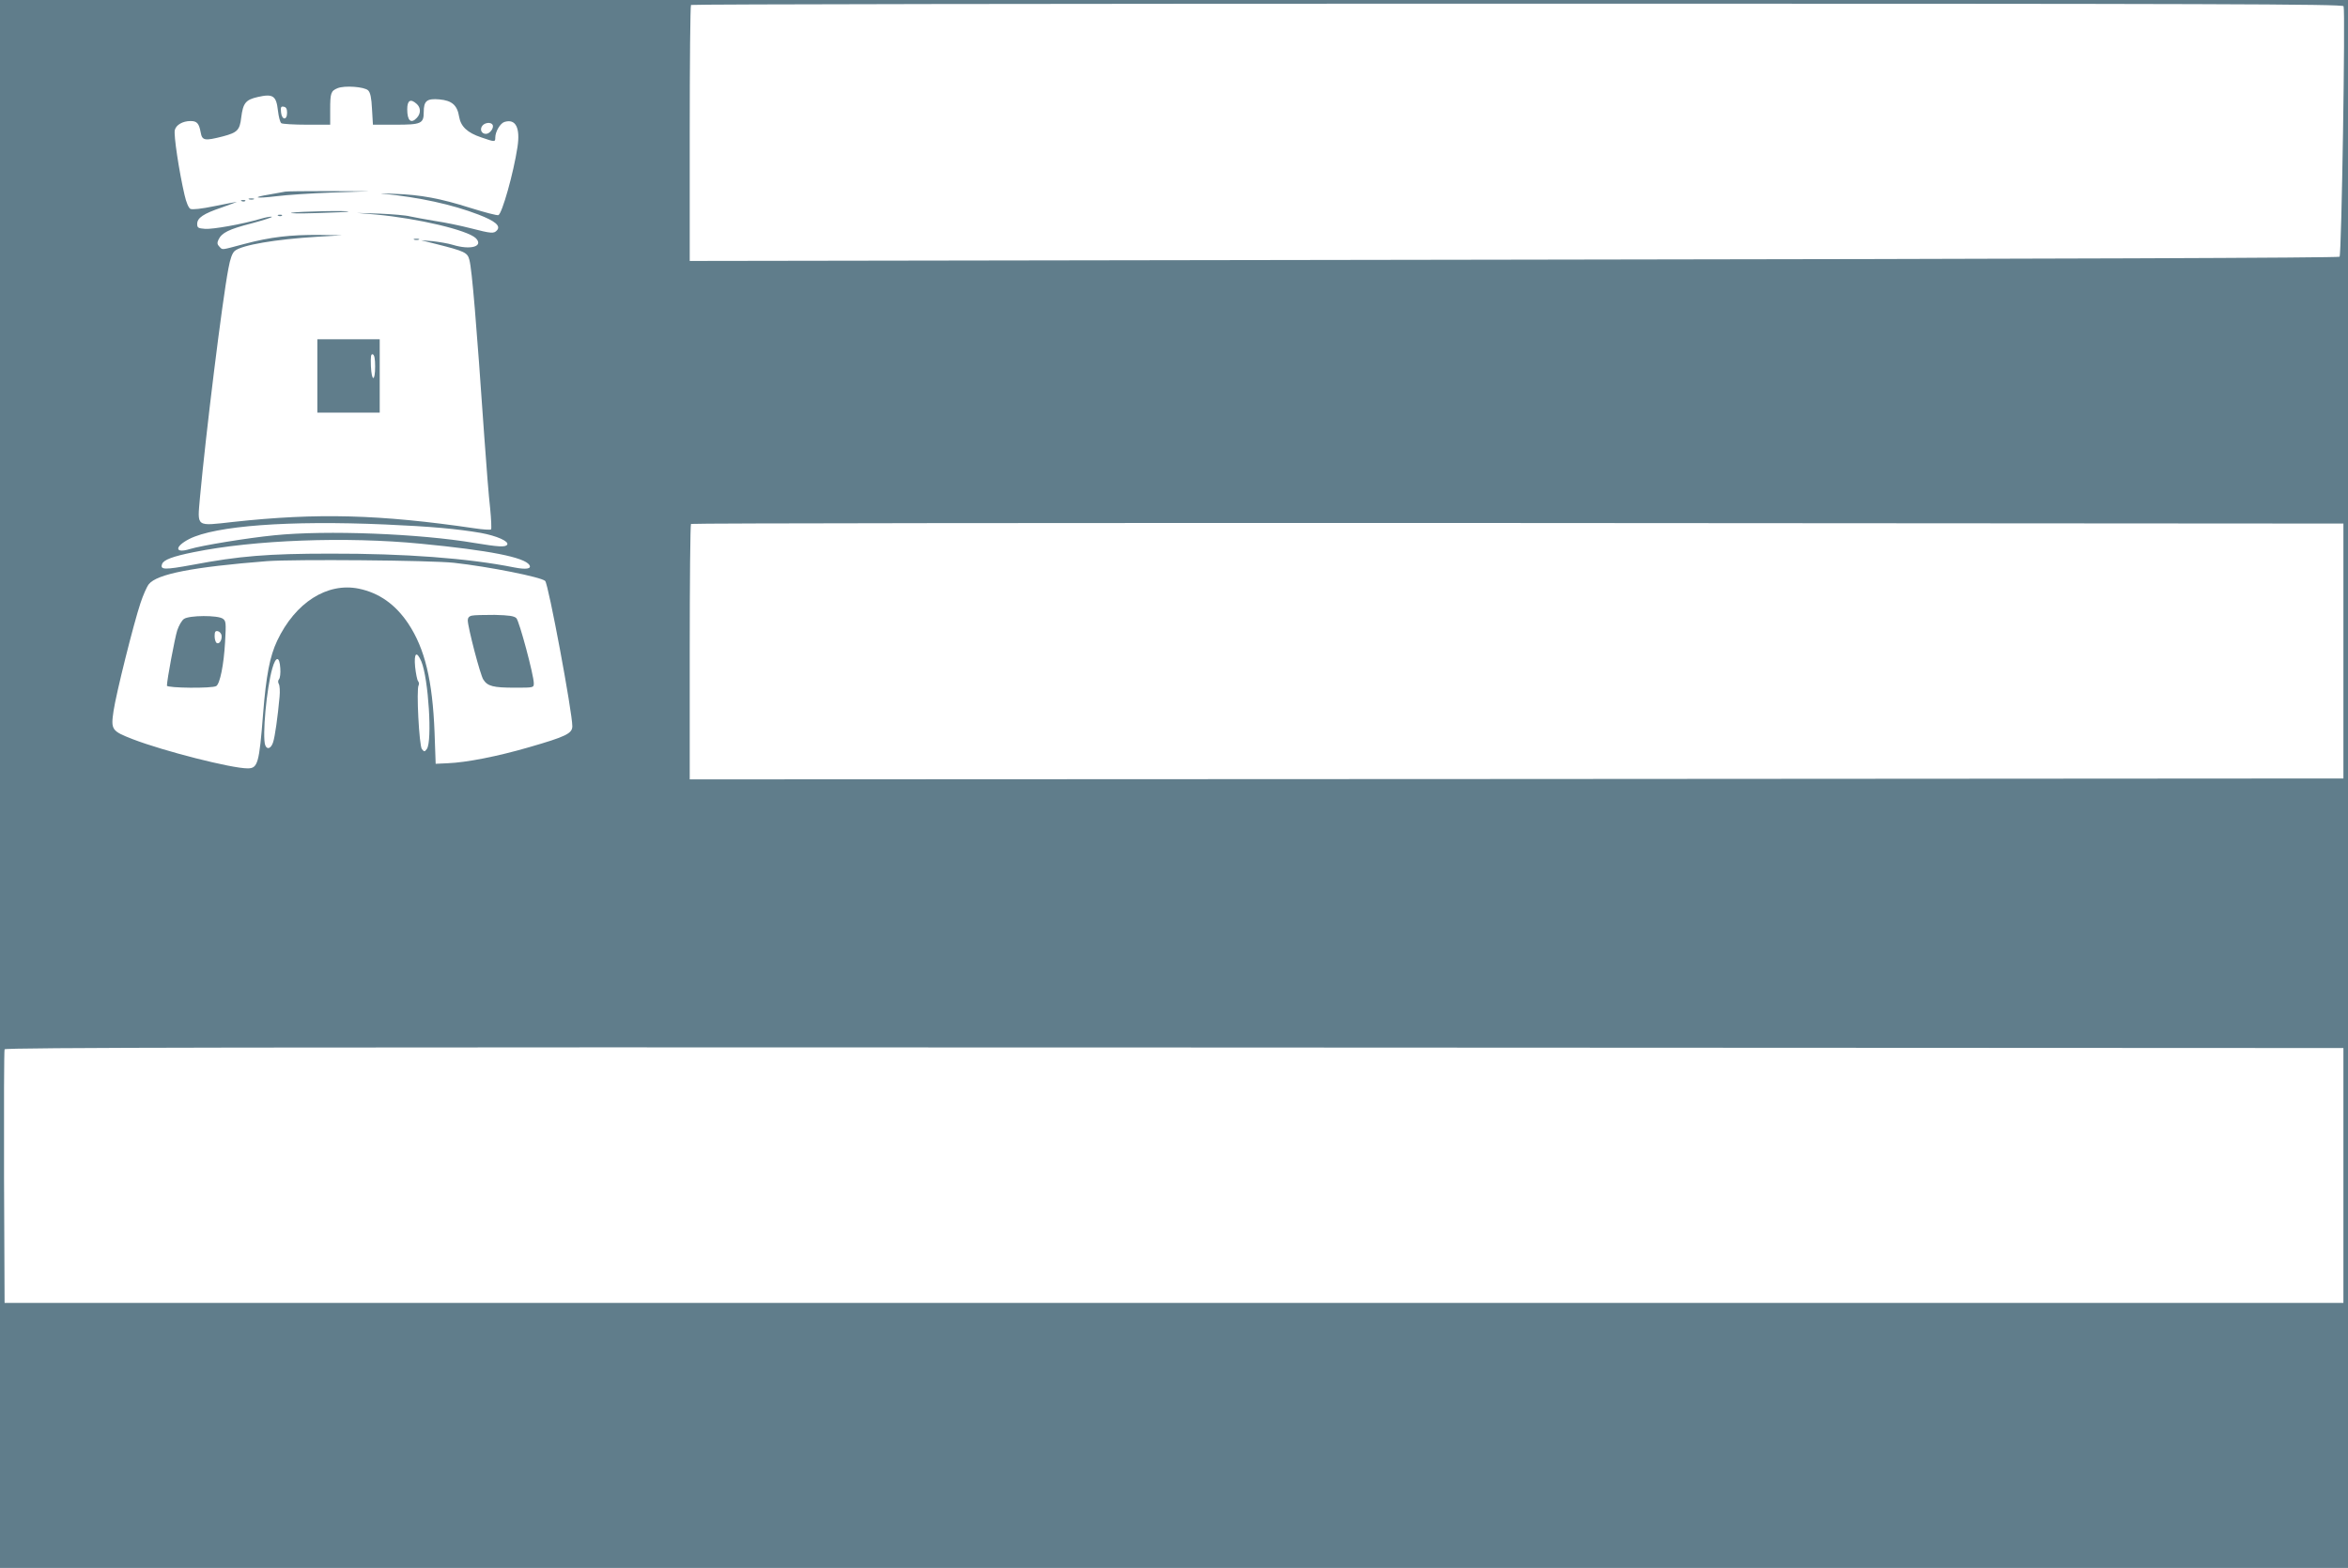 <?xml version="1.0" standalone="no"?>
<!DOCTYPE svg PUBLIC "-//W3C//DTD SVG 20010904//EN"
 "http://www.w3.org/TR/2001/REC-SVG-20010904/DTD/svg10.dtd">
<svg version="1.0" xmlns="http://www.w3.org/2000/svg"
 width="1280pt" height="855pt" viewBox="0 0 1280 855"
 preserveAspectRatio="xMidYMid meet">
<g transform="translate(0,855) scale(0.1,-0.1)"
fill="#607d8b" stroke="none">
<path d="M0 4275 l0 -4275 6400 0 6400 0 0 4275 0 4275 -6400 0 -6400 0 0
-4275z m12776 4241 c10 -26 -11 -1355 -22 -1366 -6 -6 -1534 -12 -4502 -16
l-4492 -7 0 695 c0 382 3 698 7 701 3 4 2031 7 4505 7 3836 0 4499 -2 4504
-14z m-10769 -459 c12 -12 18 -40 21 -102 l5 -85 123 0 c140 0 154 6 154 69 0
61 17 75 85 69 69 -6 98 -32 108 -95 9 -53 45 -87 120 -112 75 -26 77 -26 77
-1 0 32 27 78 50 85 61 19 87 -31 71 -137 -22 -144 -84 -363 -104 -371 -7 -3
-75 15 -152 39 -164 52 -271 72 -415 77 -58 3 -87 3 -65 1 202 -20 380 -59
523 -114 91 -35 122 -61 102 -85 -17 -20 -30 -19 -143 10 -54 14 -141 32 -195
40 -53 9 -115 20 -137 25 -22 6 -96 12 -165 15 l-125 4 105 -9 c229 -21 499
-85 544 -129 44 -45 -29 -66 -126 -36 -26 8 -76 16 -110 20 l-63 5 80 -20
c159 -40 174 -47 184 -88 14 -53 38 -340 81 -962 11 -157 25 -333 32 -392 6
-60 8 -111 5 -115 -4 -3 -44 -1 -89 6 -518 76 -857 85 -1316 35 -207 -23 -196
-31 -182 132 32 349 121 1071 155 1249 10 55 21 85 35 97 39 32 221 63 450 77
l135 8 -125 2 c-157 1 -264 -11 -407 -49 -132 -35 -118 -34 -137 -15 -12 12
-13 21 -5 38 18 38 56 57 181 89 67 18 116 34 110 36 -6 2 -35 -3 -64 -12
-100 -29 -258 -57 -300 -54 -38 3 -43 6 -43 27 0 33 34 56 135 90 47 17 83 30
80 30 -3 0 -57 -10 -120 -23 -73 -15 -121 -20 -132 -15 -10 5 -23 36 -32 76
-30 129 -60 328 -53 354 7 28 43 49 86 49 35 0 46 -13 55 -62 8 -45 22 -47
120 -22 80 21 93 34 101 103 10 79 24 97 90 112 83 19 101 7 110 -73 4 -35 12
-66 19 -70 6 -4 68 -8 139 -8 l127 0 0 83 c0 90 4 101 40 116 38 16 147 8 167
-12z m265 -74 c22 -20 23 -51 1 -75 -32 -35 -53 -17 -53 46 0 49 18 60 52 29z
m-707 -48 c0 -43 -29 -40 -33 3 -3 28 0 33 15 30 13 -2 18 -12 18 -33z m1120
-65 c10 -16 -14 -50 -36 -50 -25 0 -35 25 -19 45 14 17 46 20 55 5z m-585
-2180 c251 -11 393 -24 521 -46 87 -16 155 -46 144 -64 -9 -15 -49 -12 -177 9
-300 51 -807 71 -1093 42 -149 -15 -394 -55 -460 -75 -83 -26 -85 13 -3 55
142 72 542 102 1068 79z m10675 -690 l0 -695 -4507 -3 -4508 -2 0 693 c0 382
3 697 7 700 3 4 2032 6 4507 5 l4501 -3 0 -695z m-10480 585 c373 -36 564 -74
591 -116 13 -21 -18 -26 -84 -13 -249 50 -597 76 -1002 75 -339 0 -496 -13
-750 -61 -153 -28 -179 -28 -166 5 8 22 57 41 172 64 329 67 831 86 1239 46z
m180 -104 c190 -21 476 -78 497 -99 18 -18 148 -716 148 -792 0 -40 -36 -57
-237 -115 -172 -50 -341 -83 -443 -87 l-65 -3 -6 170 c-11 285 -53 458 -143
594 -70 105 -159 168 -270 191 -172 35 -346 -75 -445 -284 -40 -85 -60 -187
-77 -401 -21 -269 -29 -295 -84 -295 -88 0 -457 94 -626 159 -116 45 -120 52
-105 154 14 95 109 475 147 589 14 42 34 88 45 102 44 56 240 94 644 126 147
11 894 5 1020 -9z m-178 -538 c39 -94 60 -435 30 -477 -12 -16 -14 -17 -27 -1
-15 18 -31 327 -18 348 4 6 2 17 -3 23 -5 6 -12 41 -16 78 -7 76 8 89 34 29z
m-769 -37 c2 -26 -1 -53 -7 -60 -6 -7 -6 -17 -1 -26 5 -8 7 -40 4 -70 -10
-110 -25 -216 -35 -247 -11 -35 -33 -43 -43 -17 -17 45 7 312 39 421 19 66 39
65 43 -1z m11247 -2766 l0 -695 -6375 0 -6375 0 -3 685 c-1 377 0 691 3 698 3
10 1284 12 6377 10 l6373 -3 0 -695z"/>
<path d="M1555 7505 c-5 -1 -43 -8 -83 -15 -105 -17 -82 -24 35 -10 54 7 190
16 303 20 l205 7 -225 1 c-124 0 -229 -1 -235 -3z"/>
<path d="M1358 7463 c6 -2 18 -2 25 0 6 3 1 5 -13 5 -14 0 -19 -2 -12 -5z"/>
<path d="M1318 7453 c7 -3 16 -2 19 1 4 3 -2 6 -13 5 -11 0 -14 -3 -6 -6z"/>
<path d="M1590 7390 c-19 -4 42 -5 135 -2 94 3 172 6 174 8 8 7 -273 1 -309
-6z"/>
<path d="M1518 7373 c7 -3 16 -2 19 1 4 3 -2 6 -13 5 -11 0 -14 -3 -6 -6z"/>
<path d="M2258 7243 c6 -2 18 -2 25 0 6 3 1 5 -13 5 -14 0 -19 -2 -12 -5z"/>
<path d="M1730 6500 l0 -200 170 0 170 0 0 200 0 200 -170 0 -170 0 0 -200z
m315 52 c0 -85 -19 -84 -23 1 -2 53 0 68 10 65 9 -3 13 -25 13 -66z"/>
<path d="M2573 5193 c-16 -3 -23 -12 -23 -26 1 -40 68 -298 85 -323 23 -36 54
-44 171 -44 103 0 104 0 104 24 0 44 -79 339 -95 355 -12 12 -40 16 -118 18
-56 0 -112 -1 -124 -4z"/>
<path d="M1003 5175 c-12 -8 -28 -36 -37 -63 -13 -41 -56 -270 -56 -301 0 -13
247 -16 269 -2 20 13 41 114 48 240 6 104 5 115 -12 127 -27 20 -184 19 -212
-1z m205 -90 c3 -26 -13 -50 -27 -41 -6 4 -11 21 -11 37 0 24 4 30 18 27 9 -2
18 -12 20 -23z"/>
</g>
</svg>
